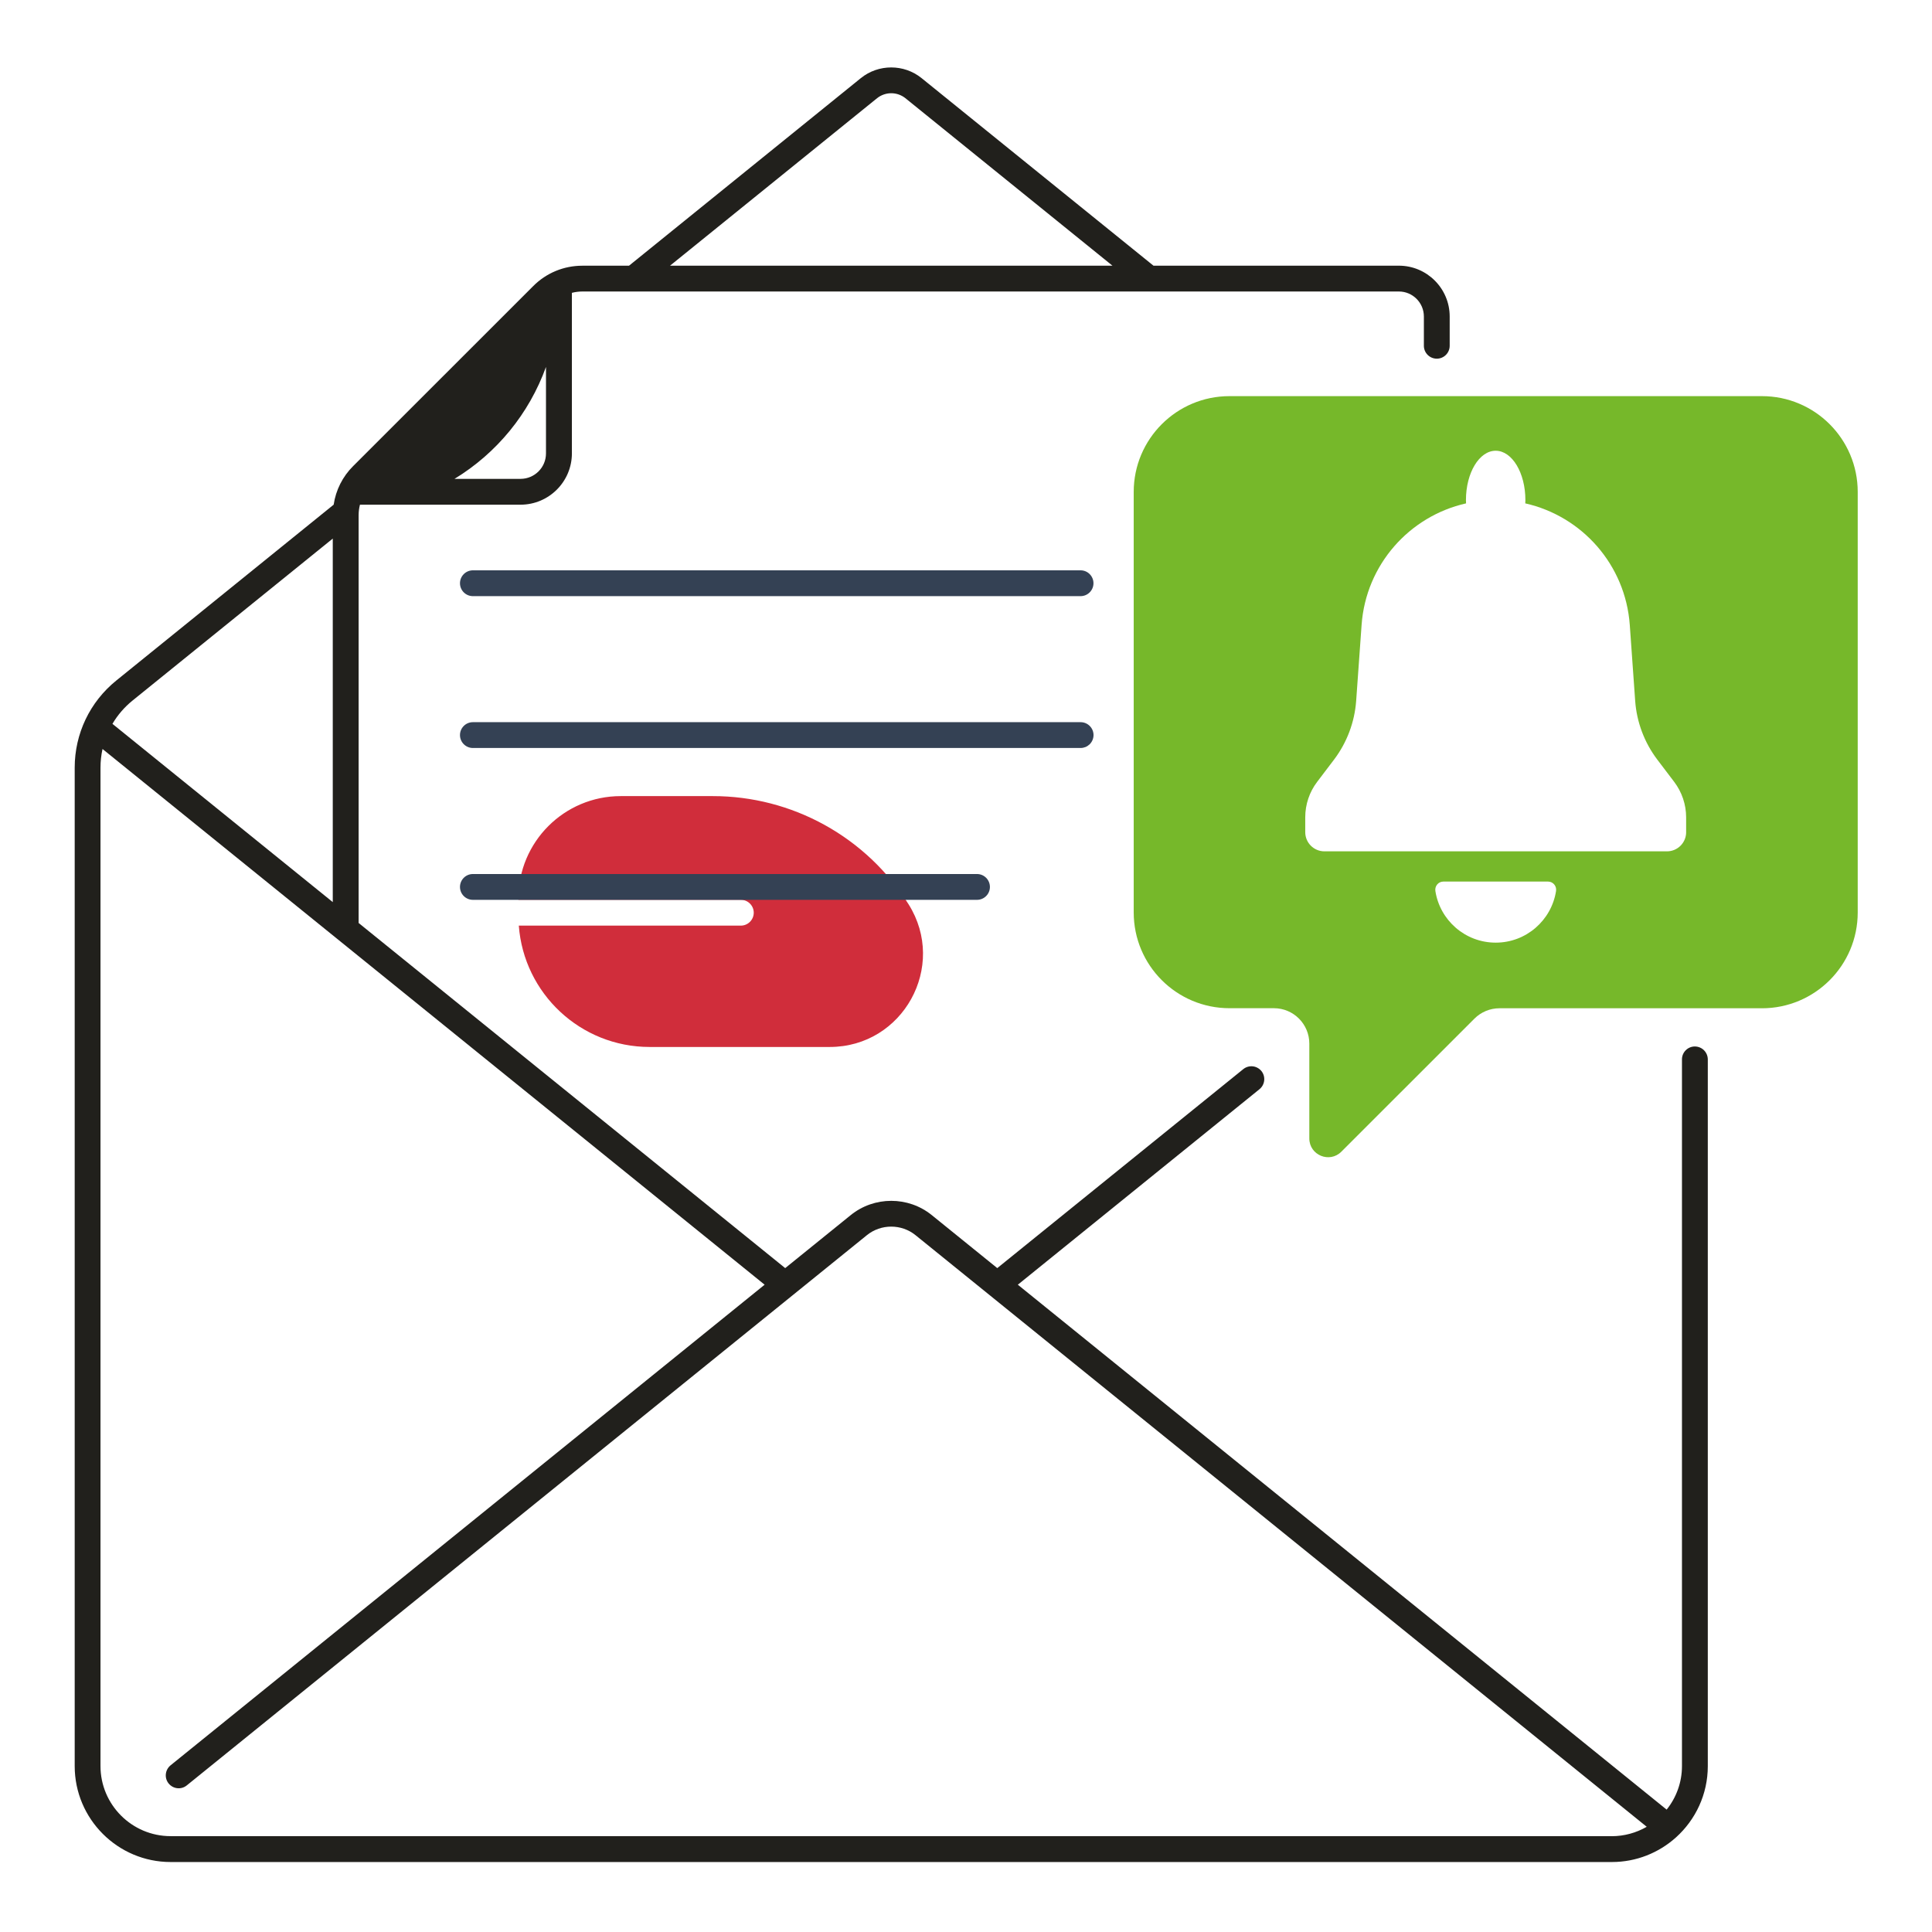 <?xml version="1.0" encoding="UTF-8"?> <svg xmlns="http://www.w3.org/2000/svg" id="Ebene_1" version="1.1" viewBox="0 0 512 512"><defs><style> .st0 { fill: #344154; } .st1 { fill: #21201c; } .st2 { fill: #d02d3b; } .st3 { fill: #76b82a; } </style></defs><path class="st2" d="M240.798,239.671c-5.52-8.788-13.174-16.028-22.252-21.047-9.077-5.02-19.281-7.655-29.656-7.647h-24.394c-14.973,0-27.115,12.134-27.115,27.107v.375h58.944c1.884,0,3.425,1.532,3.425,3.417,0,1.884-1.54,3.424-3.425,3.424h-58.835c1.337,17.983,16.341,32.158,34.675,32.158h47.725c19.406,0,31.212-21.36,20.907-37.787Z"></path><path class="st3" d="M466.934,104.981h-141.109c-14.011,0-25.379,11.368-25.379,25.379v111.446c0,14.019,11.368,25.379,25.379,25.379h11.775c5.184,0,9.382,4.206,9.382,9.382v25.129c0,4.425,5.356,6.646,8.483,3.518l35.277-35.269c1.759-1.759,4.144-2.744,6.63-2.744h69.562c14.011,0,25.379-11.368,25.379-25.387v-111.454c0-14.019-11.368-25.379-25.379-25.379ZM412.368,236.129c-1.204,7.748-7.905,13.682-15.989,13.682-8.092,0-14.785-5.934-15.989-13.682-.203-1.314.79-2.502,2.111-2.502h27.756c1.321.008,2.314,1.188,2.111,2.502ZM446.848,220.524c0,2.815-2.275,5.09-5.09,5.09h-90.766c-2.815,0-5.09-2.275-5.09-5.09v-3.933c0-3.393,1.102-6.685,3.151-9.382l4.48-5.903c3.417-4.511,5.45-9.922,5.864-15.567l1.439-20.133c1.141-15.958,12.674-28.819,27.685-32.205-.008-.289-.031-.586-.031-.876,0-7.224,3.526-13.073,7.881-13.073,4.347,0,7.873,5.856,7.873,13.073,0,.289-.016.586-.031.876,15.027,3.385,26.544,16.255,27.694,32.205l1.431,20.133c.407,5.645,2.447,11.055,5.864,15.567l4.48,5.903c2.041,2.697,3.159,5.989,3.159,9.382v3.933h.008Z"></path><path class="st1" d="M449.155,277.326c-1.884,0-3.417,1.532-3.417,3.417v187.278c0,4.371-1.524,8.374-4.058,11.548l-171.946-139.108,64.042-51.813c1.462-1.196,1.696-3.346.508-4.816-.571-.696-1.399-1.149-2.298-1.243-.899-.094-1.806.172-2.51.743l-65.191,52.729-17.365-14.05c-6.216-5.035-15.246-5.035-21.462,0l-17.373,14.05-113.048-91.462v-108.076c0-.946.125-1.876.352-2.776h42.564c7.49,0,13.604-6.098,13.604-13.604v-42.541c.899-.227,1.822-.352,2.775-.352h216.386c3.651,0,6.622,2.971,6.622,6.622v7.764c0,1.884,1.54,3.417,3.424,3.417s3.417-1.532,3.417-3.417v-7.764c0-7.428-6.036-13.464-13.464-13.464h-65.035l-61.462-49.71c-4.66-3.769-11.423-3.769-16.083,0l-61.446,49.718h-12.377c-2.416,0-4.801.469-7.037,1.392-2.228.923-4.253,2.283-5.958,3.995l-47.74,47.725c-2.776,2.76-4.582,6.341-5.152,10.211l-57.607,46.606c-7.005,5.668-11.024,14.081-11.024,23.096v264.588c0,14.019,11.407,25.426,25.426,25.426h381.944c6.497,0,12.431-2.455,16.935-6.481.031-.023.047-.039.07-.063,5.16-4.652,8.413-11.392,8.413-18.866v-187.301c-.008-.907-.367-1.775-1.009-2.416s-1.517-1.001-2.424-1.001ZM232.447,26.013c1.063-.844,2.385-1.306,3.745-1.306,1.361,0,2.674.461,3.737,1.306l54.879,44.394h-117.239l54.878-44.394ZM137.937,126.904h-17.49c11.227-6.833,19.781-17.295,24.245-29.664v22.908c.008,3.729-3.018,6.755-6.755,6.755ZM35.115,185.661l53.072-42.932v96.34l-58.389-47.24c1.368-2.33,3.159-4.418,5.317-6.169ZM45.208,486.597c-10.242,0-18.577-8.335-18.577-18.577V203.44c0-1.681.188-3.346.539-4.949l175.464,141.969-157.435,127.372c-1.462,1.196-1.696,3.346-.508,4.808,1.196,1.47,3.346,1.704,4.808.508l180.249-145.824c3.722-3.01,9.14-3.01,12.862,0l193.791,156.793c-2.815,1.626-6.004,2.486-9.257,2.494H45.208v-.016Z"></path><path class="st0" d="M289.797,194.801c0-1.884-1.54-3.417-3.425-3.417H125.317c-1.884,0-3.417,1.532-3.417,3.417s1.532,3.425,3.417,3.425h161.047c.454,0,.899-.094,1.314-.258.414-.172.79-.43,1.11-.743.321-.321.571-.696.743-1.11.172-.414.266-.86.266-1.314ZM286.372,151.142H125.317c-1.884,0-3.417,1.54-3.417,3.425,0,1.884,1.532,3.417,3.417,3.417h161.047c1.884,0,3.417-1.532,3.417-3.417,0-1.884-1.525-3.425-3.409-3.425ZM125.317,231.626c-1.884,0-3.417,1.532-3.417,3.424,0,1.884,1.532,3.417,3.417,3.417h133.604c1.884,0,3.417-1.533,3.417-3.417,0-1.892-1.532-3.424-3.417-3.424H125.317Z"></path></svg> 